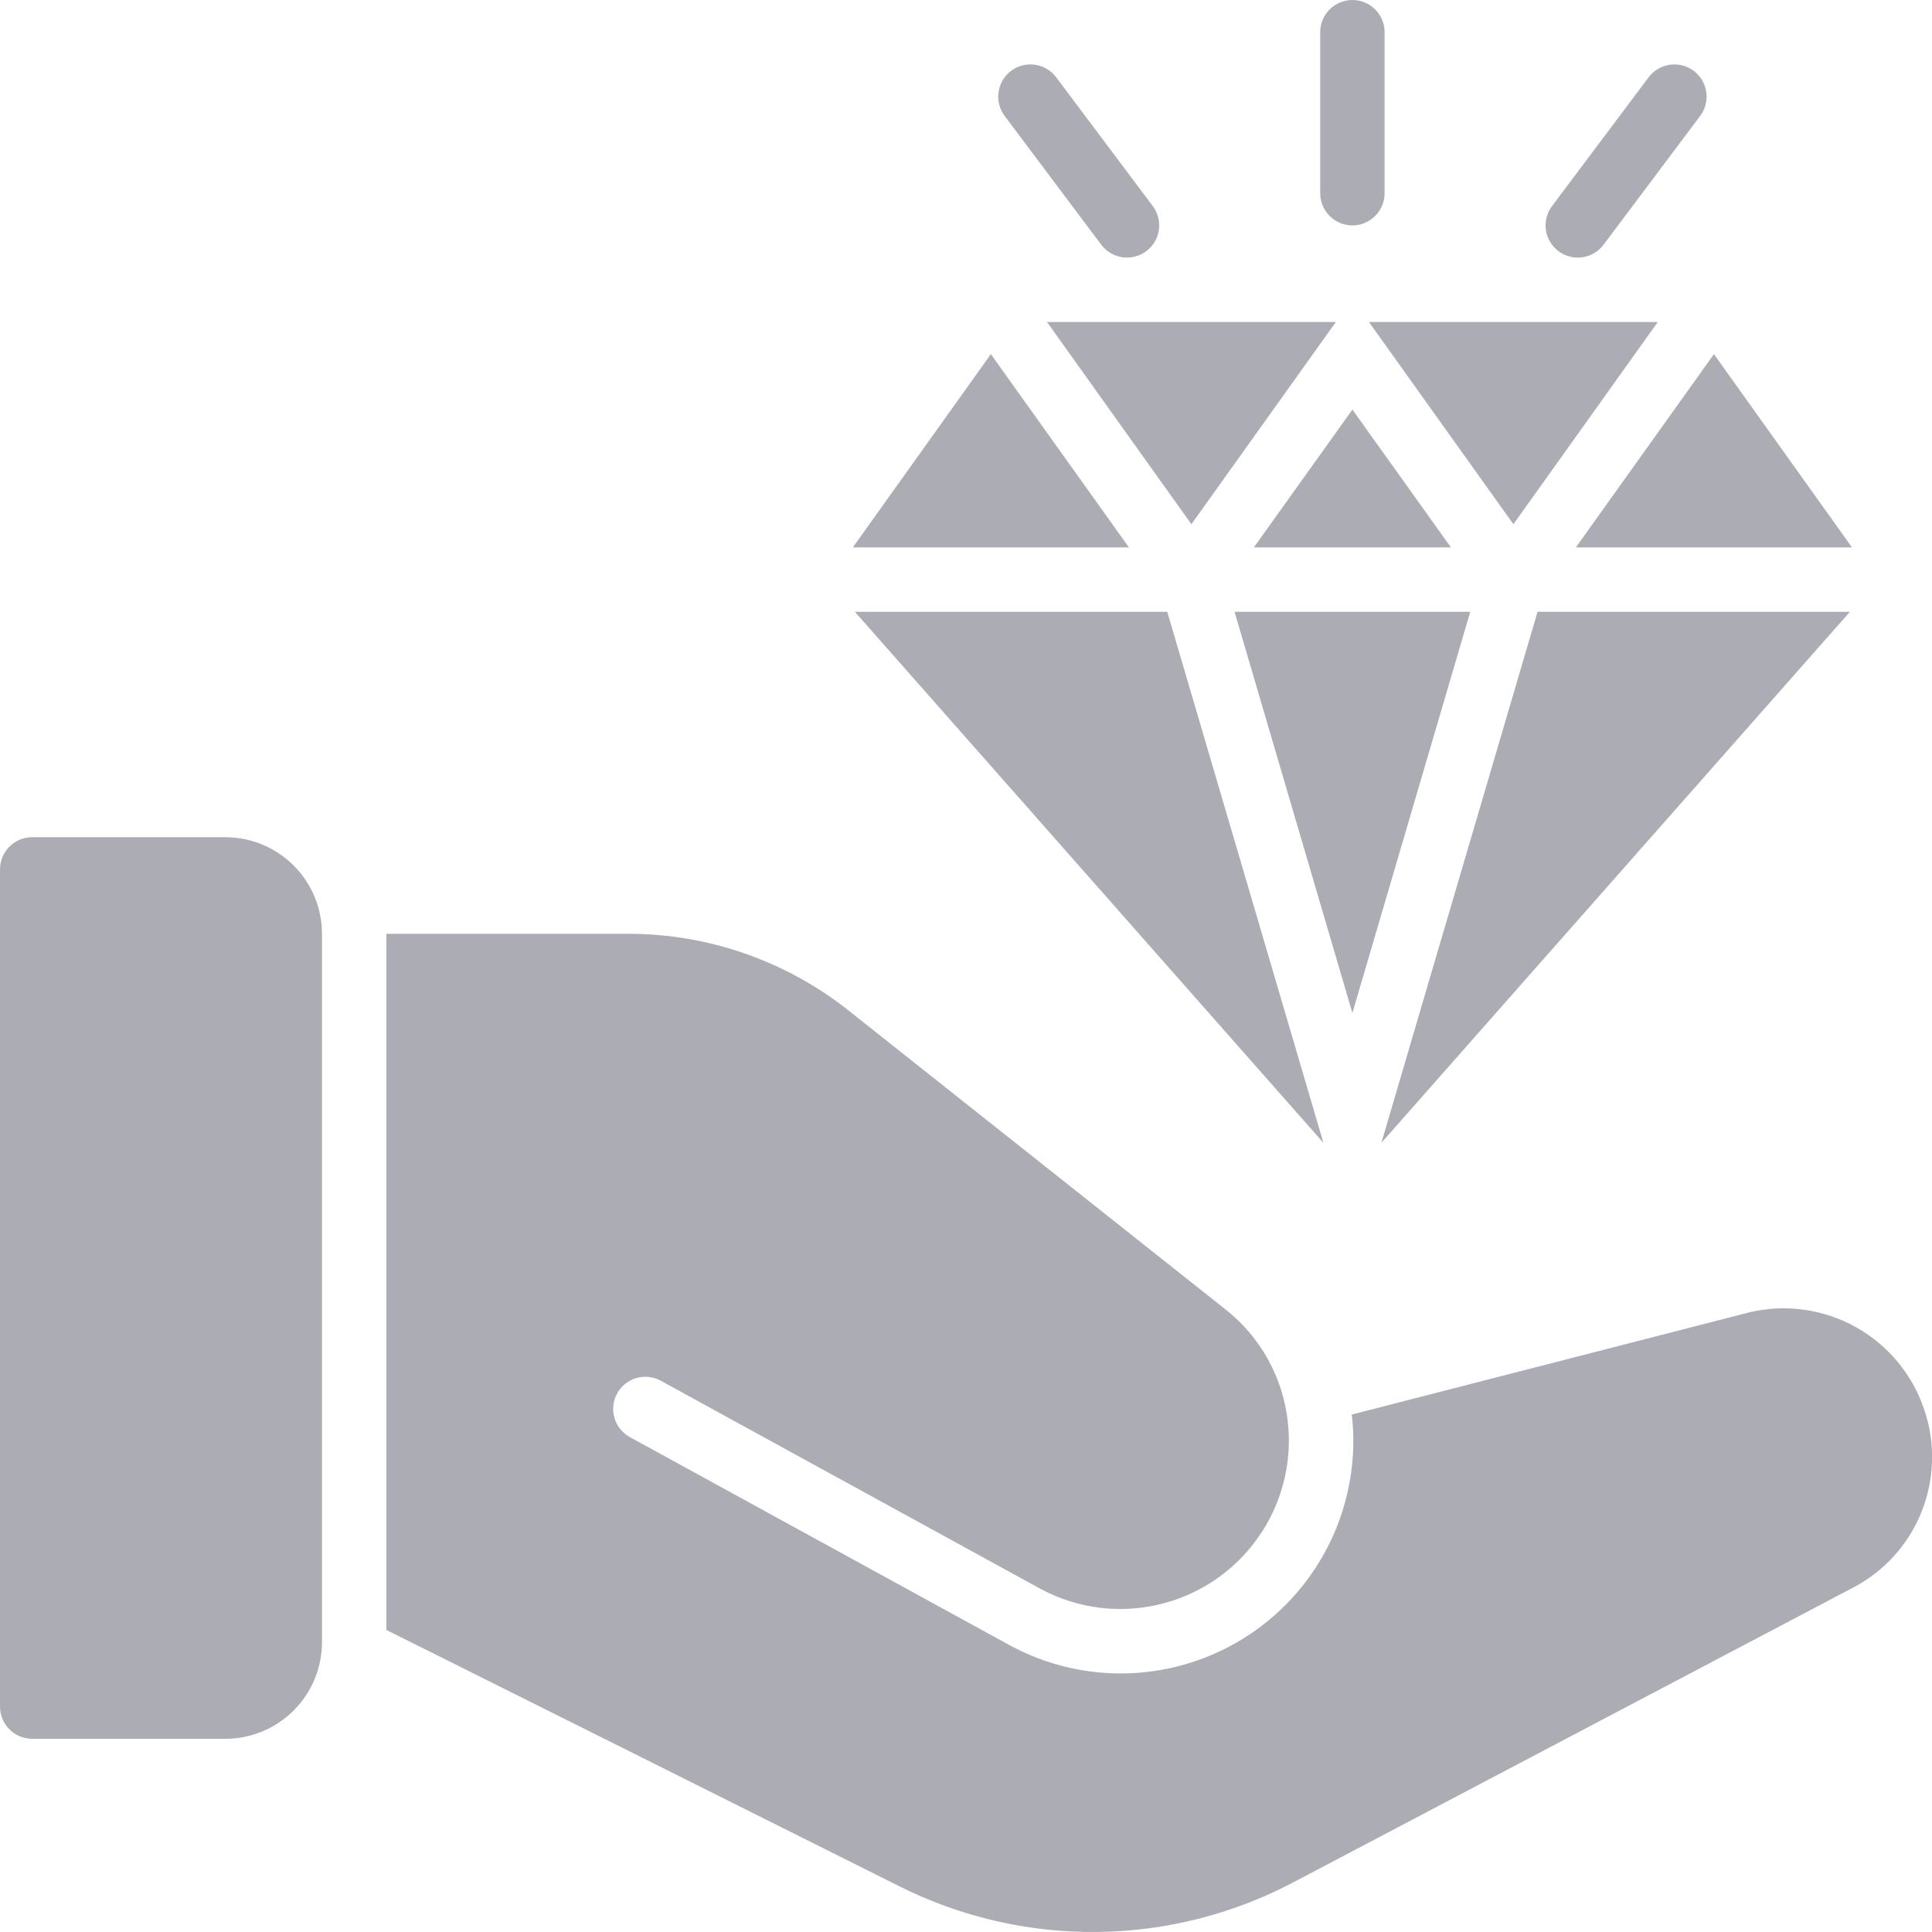 <svg xmlns="http://www.w3.org/2000/svg" width="60" height="60" viewBox="0 0 60 60" fill="none"><path d="M42 12.72L45.06 17H38.94L42 12.72ZM51.484 10H42.514L47 16.28L51.484 10ZM45.66 19H38.34L42 31.46L45.66 19ZM30.772 10.998L26.485 17H35.06L30.772 10.998ZM57.515 17L53.228 10.998L48.94 17H57.515ZM47.75 19L42.9 35.492L57.451 19H47.75ZM37 16.28L41.486 10H32.516L37 16.28ZM41.1 35.492L36.25 19H26.549L41.1 35.492ZM42 7C42.265 7 42.52 6.895 42.707 6.707C42.895 6.52 43 6.265 43 6V1C43 0.735 42.895 0.48 42.707 0.293C42.52 0.105 42.265 0 42 0C41.735 0 41.48 0.105 41.293 0.293C41.105 0.48 41 0.735 41 1V6C41 6.265 41.105 6.52 41.293 6.707C41.48 6.895 41.735 7 42 7ZM34.2 7.6C34.279 7.705 34.377 7.794 34.49 7.86C34.603 7.927 34.729 7.971 34.859 7.99C34.989 8.009 35.121 8.001 35.248 7.969C35.375 7.936 35.495 7.879 35.6 7.8C35.705 7.721 35.794 7.622 35.861 7.509C35.927 7.396 35.971 7.271 35.99 7.141C36.008 7.011 36.001 6.879 35.969 6.752C35.936 6.625 35.879 6.505 35.8 6.4L32.8 2.4C32.721 2.295 32.623 2.206 32.51 2.14C32.397 2.073 32.271 2.029 32.141 2.01C32.011 1.991 31.879 1.999 31.752 2.031C31.625 2.064 31.505 2.121 31.4 2.2C31.295 2.279 31.206 2.378 31.14 2.491C31.073 2.604 31.029 2.729 31.01 2.859C30.991 2.989 30.999 3.121 31.031 3.248C31.064 3.375 31.121 3.495 31.2 3.6L34.2 7.6ZM48.999 8C49.154 8 49.308 7.965 49.447 7.895C49.586 7.826 49.707 7.725 49.8 7.6L52.8 3.6C52.879 3.495 52.936 3.375 52.969 3.248C53.001 3.121 53.008 2.989 52.99 2.859C52.971 2.729 52.927 2.604 52.861 2.491C52.794 2.378 52.705 2.279 52.6 2.2C52.495 2.121 52.375 2.064 52.248 2.031C52.121 1.999 51.989 1.991 51.859 2.01C51.729 2.029 51.603 2.073 51.49 2.14C51.377 2.206 51.279 2.295 51.2 2.4L48.2 6.4C48.089 6.548 48.021 6.725 48.004 6.91C47.987 7.095 48.022 7.281 48.105 7.447C48.188 7.613 48.316 7.753 48.474 7.85C48.632 7.948 48.813 8 48.999 8ZM59.76 43.78C59.397 42.692 58.642 41.779 57.641 41.218C56.641 40.658 55.467 40.491 54.35 40.75L41.98 43.93C41.978 43.954 41.981 43.978 41.99 44C42.126 45.311 41.901 46.634 41.339 47.826C40.776 49.019 39.899 50.034 38.801 50.764C37.703 51.493 36.426 51.908 35.11 51.964C33.793 52.019 32.486 51.714 31.33 51.08L19.56 44.63C19.328 44.503 19.156 44.288 19.082 44.034C19.008 43.78 19.038 43.507 19.165 43.275C19.292 43.043 19.507 42.871 19.761 42.797C20.015 42.723 20.288 42.753 20.52 42.88L32.29 49.33C33.126 49.786 34.071 50.005 35.022 49.963C35.973 49.922 36.895 49.621 37.689 49.095C38.482 48.568 39.117 47.834 39.524 46.974C39.931 46.113 40.096 45.157 40 44.21C39.931 43.515 39.722 42.841 39.385 42.229C39.048 41.617 38.59 41.08 38.04 40.65L26.35 31.38C24.406 29.84 22 29.002 19.52 29H12V50.62L18.25 53.74L27.93 58.58C29.835 59.535 31.94 60.022 34.071 59.999C36.202 59.977 38.296 59.446 40.18 58.45L57.54 49.31C58.51 48.806 59.267 47.971 59.674 46.956C60.081 45.942 60.112 44.815 59.76 43.78ZM7 26H1C0.735 26 0.48 26.105 0.293 26.293C0.105 26.48 0 26.735 0 27V53C0 53.265 0.105 53.52 0.293 53.707C0.48 53.895 0.735 54 1 54H7C7.795 53.999 8.558 53.683 9.12 53.12C9.683 52.558 9.999 51.795 10 51V29C9.999 28.205 9.683 27.442 9.12 26.88C8.558 26.317 7.795 26.001 7 26Z" fill="#ACACB5"></path></svg>
